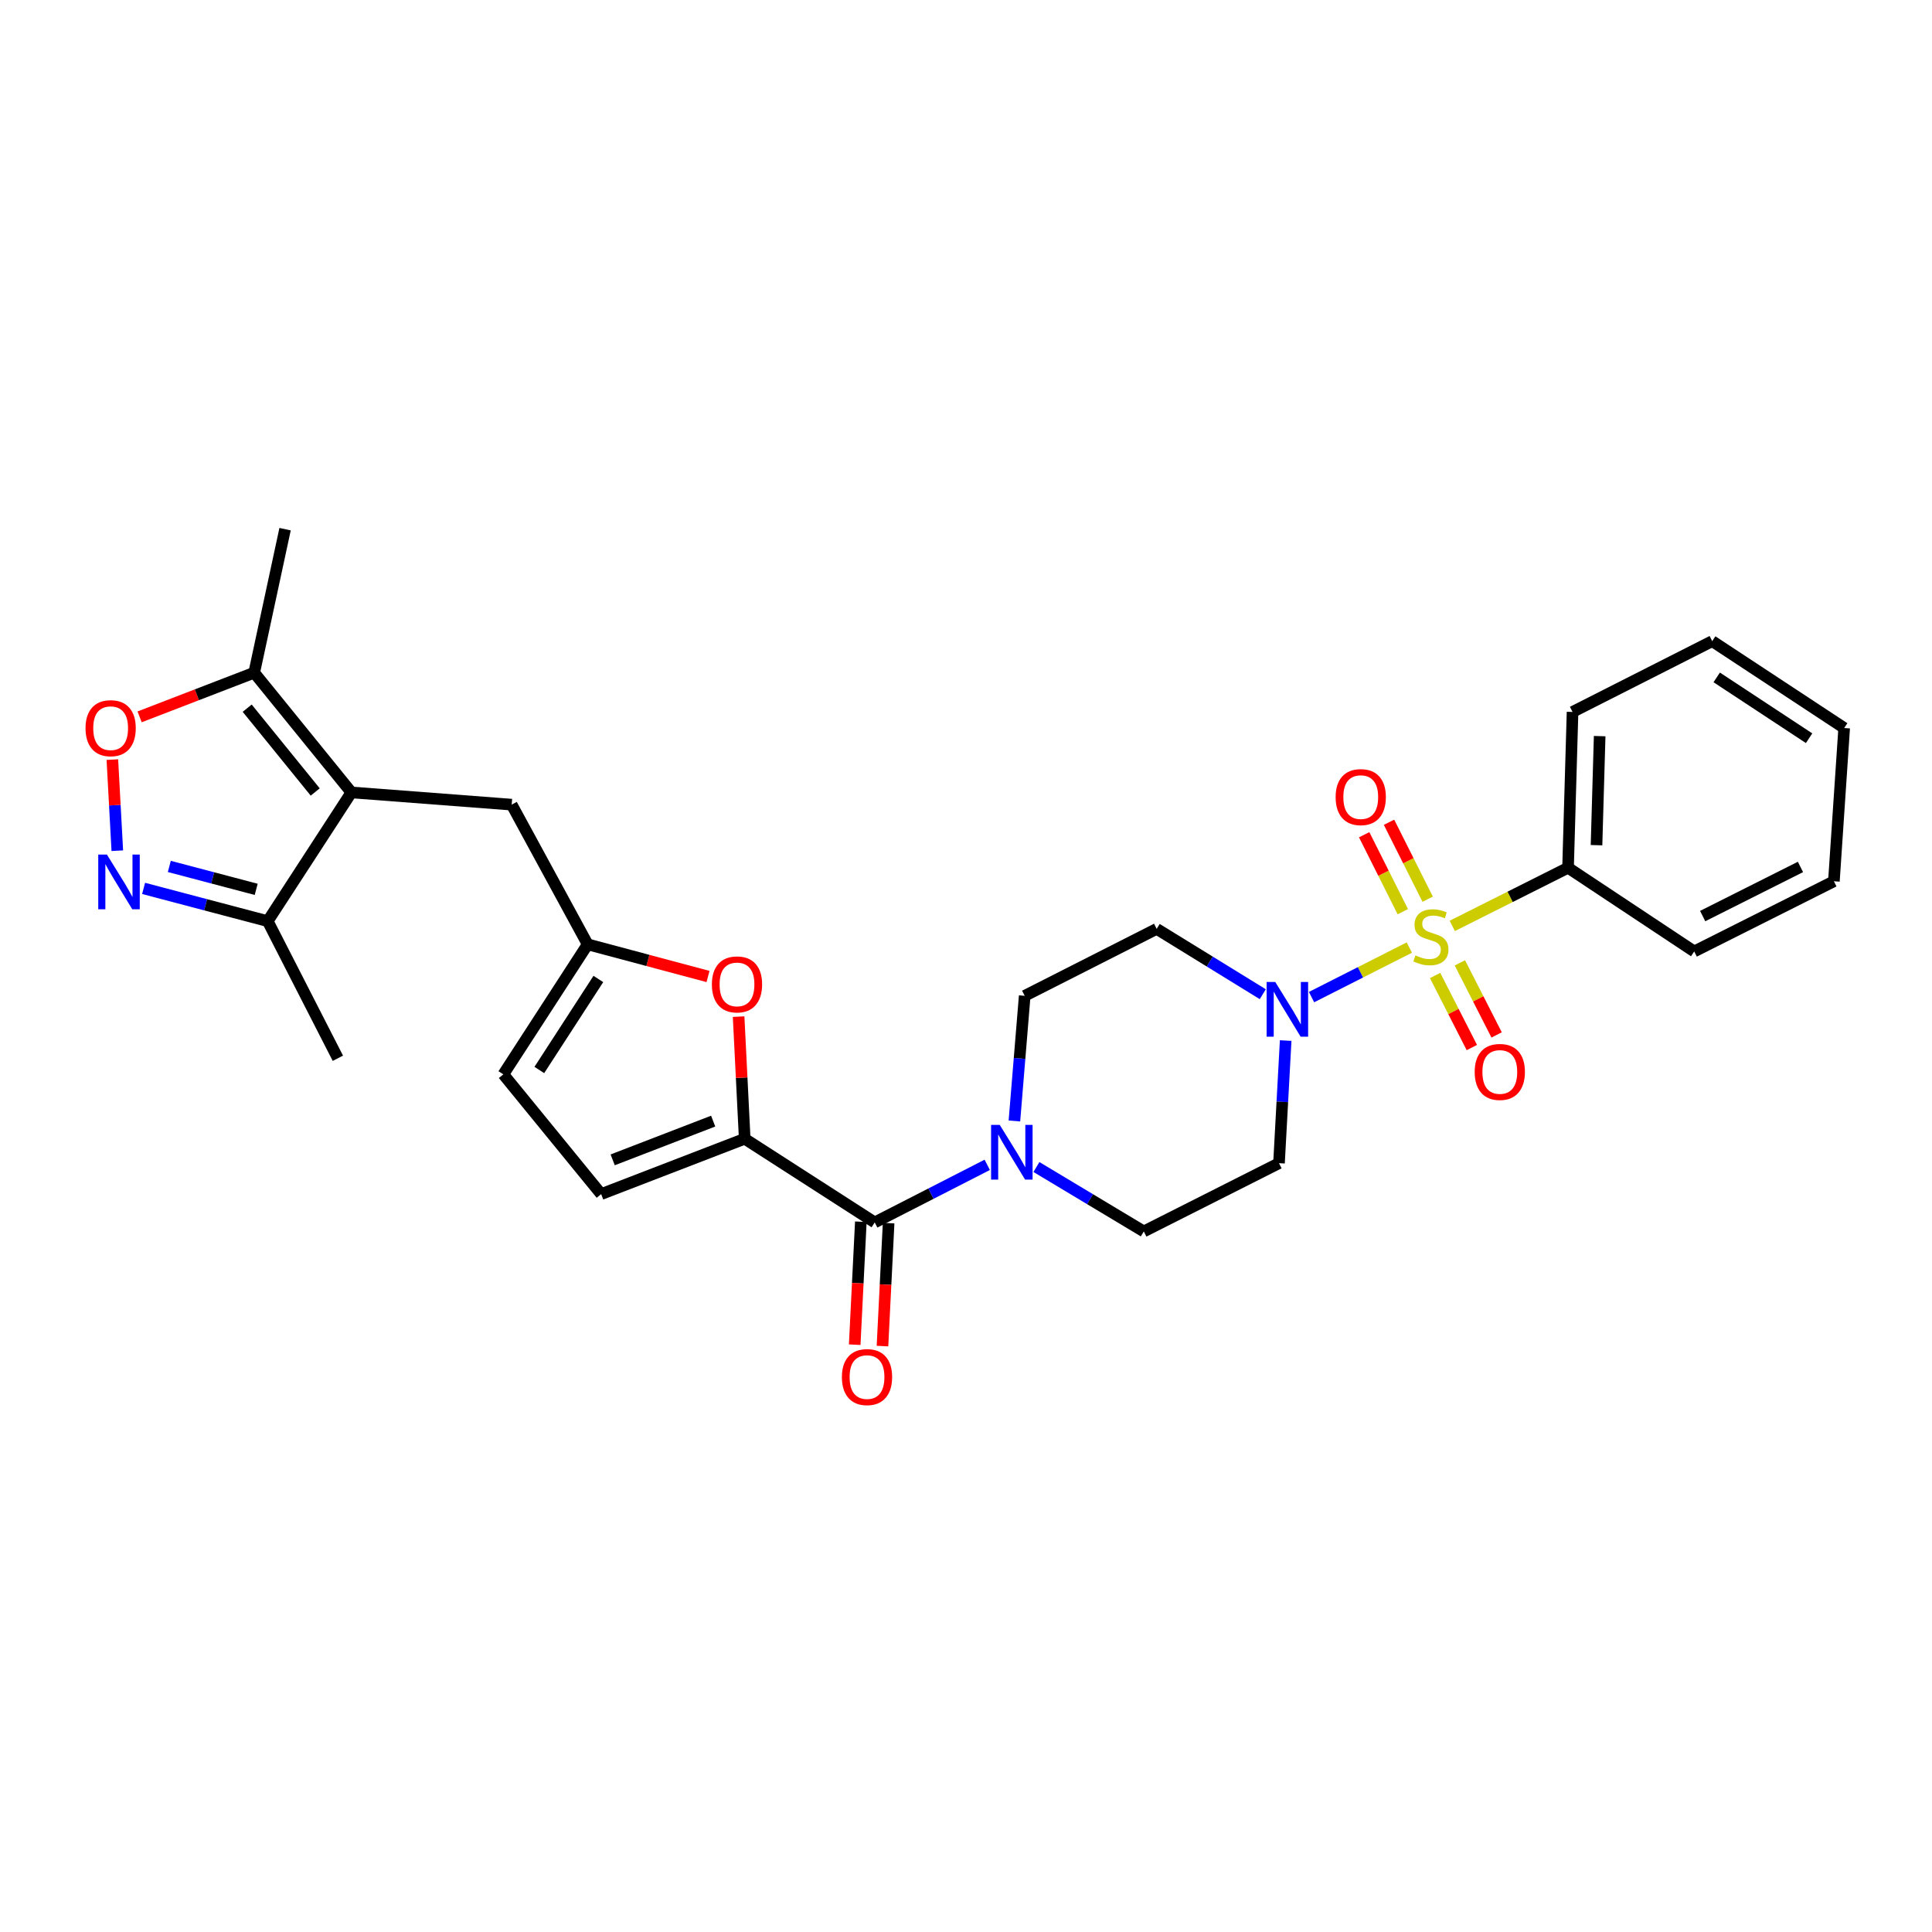 <?xml version='1.0' encoding='iso-8859-1'?>
<svg version='1.1' baseProfile='full'
              xmlns='http://www.w3.org/2000/svg'
                      xmlns:rdkit='http://www.rdkit.org/xml'
                      xmlns:xlink='http://www.w3.org/1999/xlink'
                  xml:space='preserve'
width='1000px' height='1000px' viewBox='0 0 1000 1000'>
<!-- END OF HEADER -->
<rect style='opacity:1.0;fill:#FFFFFF;stroke:none' width='1000' height='1000' x='0' y='0'> </rect>
<path class='bond-1' d='M 729.472,490.455 L 704.16,503.278' style='fill:none;fill-rule:evenodd;stroke:#CCCC00;stroke-width:6px;stroke-linecap:butt;stroke-linejoin:miter;stroke-opacity:1' />
<path class='bond-1' d='M 704.16,503.278 L 678.849,516.101' style='fill:none;fill-rule:evenodd;stroke:#0000FF;stroke-width:6px;stroke-linecap:butt;stroke-linejoin:miter;stroke-opacity:1' />
<path class='bond-13' d='M 738.958,465.427 L 728.957,445.513' style='fill:none;fill-rule:evenodd;stroke:#CCCC00;stroke-width:6px;stroke-linecap:butt;stroke-linejoin:miter;stroke-opacity:1' />
<path class='bond-13' d='M 728.957,445.513 L 718.955,425.598' style='fill:none;fill-rule:evenodd;stroke:#FF0000;stroke-width:6px;stroke-linecap:butt;stroke-linejoin:miter;stroke-opacity:1' />
<path class='bond-13' d='M 726.096,471.887 L 716.094,451.972' style='fill:none;fill-rule:evenodd;stroke:#CCCC00;stroke-width:6px;stroke-linecap:butt;stroke-linejoin:miter;stroke-opacity:1' />
<path class='bond-13' d='M 716.094,451.972 L 706.093,432.058' style='fill:none;fill-rule:evenodd;stroke:#FF0000;stroke-width:6px;stroke-linecap:butt;stroke-linejoin:miter;stroke-opacity:1' />
<path class='bond-14' d='M 742.81,504.912 L 752.318,523.561' style='fill:none;fill-rule:evenodd;stroke:#CCCC00;stroke-width:6px;stroke-linecap:butt;stroke-linejoin:miter;stroke-opacity:1' />
<path class='bond-14' d='M 752.318,523.561 L 761.826,542.211' style='fill:none;fill-rule:evenodd;stroke:#FF0000;stroke-width:6px;stroke-linecap:butt;stroke-linejoin:miter;stroke-opacity:1' />
<path class='bond-14' d='M 755.633,498.374 L 765.141,517.024' style='fill:none;fill-rule:evenodd;stroke:#CCCC00;stroke-width:6px;stroke-linecap:butt;stroke-linejoin:miter;stroke-opacity:1' />
<path class='bond-14' d='M 765.141,517.024 L 774.649,535.673' style='fill:none;fill-rule:evenodd;stroke:#FF0000;stroke-width:6px;stroke-linecap:butt;stroke-linejoin:miter;stroke-opacity:1' />
<path class='bond-18' d='M 751.7,479.241 L 781.659,464.193' style='fill:none;fill-rule:evenodd;stroke:#CCCC00;stroke-width:6px;stroke-linecap:butt;stroke-linejoin:miter;stroke-opacity:1' />
<path class='bond-18' d='M 781.659,464.193 L 811.618,449.144' style='fill:none;fill-rule:evenodd;stroke:#000000;stroke-width:6px;stroke-linecap:butt;stroke-linejoin:miter;stroke-opacity:1' />
<path class='bond-0' d='M 181.878,410.154 L 264.849,416.479' style='fill:none;fill-rule:evenodd;stroke:#000000;stroke-width:6px;stroke-linecap:butt;stroke-linejoin:miter;stroke-opacity:1' />
<path class='bond-8' d='M 181.878,410.154 L 131.573,348.182' style='fill:none;fill-rule:evenodd;stroke:#000000;stroke-width:6px;stroke-linecap:butt;stroke-linejoin:miter;stroke-opacity:1' />
<path class='bond-8' d='M 163.158,409.929 L 127.944,366.549' style='fill:none;fill-rule:evenodd;stroke:#000000;stroke-width:6px;stroke-linecap:butt;stroke-linejoin:miter;stroke-opacity:1' />
<path class='bond-9' d='M 181.878,410.154 L 138.57,476.787' style='fill:none;fill-rule:evenodd;stroke:#000000;stroke-width:6px;stroke-linecap:butt;stroke-linejoin:miter;stroke-opacity:1' />
<path class='bond-16' d='M 653.614,514.603 L 626.152,497.694' style='fill:none;fill-rule:evenodd;stroke:#0000FF;stroke-width:6px;stroke-linecap:butt;stroke-linejoin:miter;stroke-opacity:1' />
<path class='bond-16' d='M 626.152,497.694 L 598.69,480.786' style='fill:none;fill-rule:evenodd;stroke:#000000;stroke-width:6px;stroke-linecap:butt;stroke-linejoin:miter;stroke-opacity:1' />
<path class='bond-17' d='M 665.46,538.592 L 663.733,570.326' style='fill:none;fill-rule:evenodd;stroke:#0000FF;stroke-width:6px;stroke-linecap:butt;stroke-linejoin:miter;stroke-opacity:1' />
<path class='bond-17' d='M 663.733,570.326 L 662.006,602.059' style='fill:none;fill-rule:evenodd;stroke:#000000;stroke-width:6px;stroke-linecap:butt;stroke-linejoin:miter;stroke-opacity:1' />
<path class='bond-2' d='M 385.459,589.417 L 452.756,632.725' style='fill:none;fill-rule:evenodd;stroke:#000000;stroke-width:6px;stroke-linecap:butt;stroke-linejoin:miter;stroke-opacity:1' />
<path class='bond-6' d='M 385.459,589.417 L 383.882,557.812' style='fill:none;fill-rule:evenodd;stroke:#000000;stroke-width:6px;stroke-linecap:butt;stroke-linejoin:miter;stroke-opacity:1' />
<path class='bond-6' d='M 383.882,557.812 L 382.305,526.207' style='fill:none;fill-rule:evenodd;stroke:#FF0000;stroke-width:6px;stroke-linecap:butt;stroke-linejoin:miter;stroke-opacity:1' />
<path class='bond-11' d='M 385.459,589.417 L 311.156,618.068' style='fill:none;fill-rule:evenodd;stroke:#000000;stroke-width:6px;stroke-linecap:butt;stroke-linejoin:miter;stroke-opacity:1' />
<path class='bond-11' d='M 369.135,580.285 L 317.123,600.34' style='fill:none;fill-rule:evenodd;stroke:#000000;stroke-width:6px;stroke-linecap:butt;stroke-linejoin:miter;stroke-opacity:1' />
<path class='bond-3' d='M 452.756,632.725 L 481.874,617.823' style='fill:none;fill-rule:evenodd;stroke:#000000;stroke-width:6px;stroke-linecap:butt;stroke-linejoin:miter;stroke-opacity:1' />
<path class='bond-3' d='M 481.874,617.823 L 510.991,602.922' style='fill:none;fill-rule:evenodd;stroke:#0000FF;stroke-width:6px;stroke-linecap:butt;stroke-linejoin:miter;stroke-opacity:1' />
<path class='bond-21' d='M 445.568,632.366 L 443.98,664.188' style='fill:none;fill-rule:evenodd;stroke:#000000;stroke-width:6px;stroke-linecap:butt;stroke-linejoin:miter;stroke-opacity:1' />
<path class='bond-21' d='M 443.98,664.188 L 442.393,696.009' style='fill:none;fill-rule:evenodd;stroke:#FF0000;stroke-width:6px;stroke-linecap:butt;stroke-linejoin:miter;stroke-opacity:1' />
<path class='bond-21' d='M 459.944,633.084 L 458.356,664.905' style='fill:none;fill-rule:evenodd;stroke:#000000;stroke-width:6px;stroke-linecap:butt;stroke-linejoin:miter;stroke-opacity:1' />
<path class='bond-21' d='M 458.356,664.905 L 456.768,696.726' style='fill:none;fill-rule:evenodd;stroke:#FF0000;stroke-width:6px;stroke-linecap:butt;stroke-linejoin:miter;stroke-opacity:1' />
<path class='bond-4' d='M 74.327,459.836 L 106.449,468.312' style='fill:none;fill-rule:evenodd;stroke:#0000FF;stroke-width:6px;stroke-linecap:butt;stroke-linejoin:miter;stroke-opacity:1' />
<path class='bond-4' d='M 106.449,468.312 L 138.57,476.787' style='fill:none;fill-rule:evenodd;stroke:#000000;stroke-width:6px;stroke-linecap:butt;stroke-linejoin:miter;stroke-opacity:1' />
<path class='bond-4' d='M 87.636,448.461 L 110.121,454.394' style='fill:none;fill-rule:evenodd;stroke:#0000FF;stroke-width:6px;stroke-linecap:butt;stroke-linejoin:miter;stroke-opacity:1' />
<path class='bond-4' d='M 110.121,454.394 L 132.606,460.328' style='fill:none;fill-rule:evenodd;stroke:#000000;stroke-width:6px;stroke-linecap:butt;stroke-linejoin:miter;stroke-opacity:1' />
<path class='bond-32' d='M 60.719,440.322 L 59.439,416.748' style='fill:none;fill-rule:evenodd;stroke:#0000FF;stroke-width:6px;stroke-linecap:butt;stroke-linejoin:miter;stroke-opacity:1' />
<path class='bond-32' d='M 59.439,416.748 L 58.159,393.174' style='fill:none;fill-rule:evenodd;stroke:#FF0000;stroke-width:6px;stroke-linecap:butt;stroke-linejoin:miter;stroke-opacity:1' />
<path class='bond-5' d='M 536.455,604.044 L 564.242,620.715' style='fill:none;fill-rule:evenodd;stroke:#0000FF;stroke-width:6px;stroke-linecap:butt;stroke-linejoin:miter;stroke-opacity:1' />
<path class='bond-5' d='M 564.242,620.715 L 592.029,637.387' style='fill:none;fill-rule:evenodd;stroke:#000000;stroke-width:6px;stroke-linecap:butt;stroke-linejoin:miter;stroke-opacity:1' />
<path class='bond-29' d='M 525.056,580.215 L 527.721,547.828' style='fill:none;fill-rule:evenodd;stroke:#0000FF;stroke-width:6px;stroke-linecap:butt;stroke-linejoin:miter;stroke-opacity:1' />
<path class='bond-29' d='M 527.721,547.828 L 530.385,515.442' style='fill:none;fill-rule:evenodd;stroke:#000000;stroke-width:6px;stroke-linecap:butt;stroke-linejoin:miter;stroke-opacity:1' />
<path class='bond-10' d='M 366.468,505.436 L 335.322,497.113' style='fill:none;fill-rule:evenodd;stroke:#FF0000;stroke-width:6px;stroke-linecap:butt;stroke-linejoin:miter;stroke-opacity:1' />
<path class='bond-10' d='M 335.322,497.113 L 304.175,488.79' style='fill:none;fill-rule:evenodd;stroke:#000000;stroke-width:6px;stroke-linecap:butt;stroke-linejoin:miter;stroke-opacity:1' />
<path class='bond-7' d='M 72.262,371.046 L 101.917,359.614' style='fill:none;fill-rule:evenodd;stroke:#FF0000;stroke-width:6px;stroke-linecap:butt;stroke-linejoin:miter;stroke-opacity:1' />
<path class='bond-7' d='M 101.917,359.614 L 131.573,348.182' style='fill:none;fill-rule:evenodd;stroke:#000000;stroke-width:6px;stroke-linecap:butt;stroke-linejoin:miter;stroke-opacity:1' />
<path class='bond-22' d='M 131.573,348.182 L 147.558,273.895' style='fill:none;fill-rule:evenodd;stroke:#000000;stroke-width:6px;stroke-linecap:butt;stroke-linejoin:miter;stroke-opacity:1' />
<path class='bond-23' d='M 138.57,476.787 L 174.882,547.763' style='fill:none;fill-rule:evenodd;stroke:#000000;stroke-width:6px;stroke-linecap:butt;stroke-linejoin:miter;stroke-opacity:1' />
<path class='bond-12' d='M 304.175,488.79 L 264.849,416.479' style='fill:none;fill-rule:evenodd;stroke:#000000;stroke-width:6px;stroke-linecap:butt;stroke-linejoin:miter;stroke-opacity:1' />
<path class='bond-31' d='M 304.175,488.79 L 260.531,556.088' style='fill:none;fill-rule:evenodd;stroke:#000000;stroke-width:6px;stroke-linecap:butt;stroke-linejoin:miter;stroke-opacity:1' />
<path class='bond-31' d='M 309.705,506.716 L 279.154,553.825' style='fill:none;fill-rule:evenodd;stroke:#000000;stroke-width:6px;stroke-linecap:butt;stroke-linejoin:miter;stroke-opacity:1' />
<path class='bond-15' d='M 311.156,618.068 L 260.531,556.088' style='fill:none;fill-rule:evenodd;stroke:#000000;stroke-width:6px;stroke-linecap:butt;stroke-linejoin:miter;stroke-opacity:1' />
<path class='bond-20' d='M 598.69,480.786 L 530.385,515.442' style='fill:none;fill-rule:evenodd;stroke:#000000;stroke-width:6px;stroke-linecap:butt;stroke-linejoin:miter;stroke-opacity:1' />
<path class='bond-19' d='M 662.006,602.059 L 592.029,637.387' style='fill:none;fill-rule:evenodd;stroke:#000000;stroke-width:6px;stroke-linecap:butt;stroke-linejoin:miter;stroke-opacity:1' />
<path class='bond-24' d='M 811.618,449.144 L 813.945,368.5' style='fill:none;fill-rule:evenodd;stroke:#000000;stroke-width:6px;stroke-linecap:butt;stroke-linejoin:miter;stroke-opacity:1' />
<path class='bond-24' d='M 826.355,437.463 L 827.983,381.012' style='fill:none;fill-rule:evenodd;stroke:#000000;stroke-width:6px;stroke-linecap:butt;stroke-linejoin:miter;stroke-opacity:1' />
<path class='bond-25' d='M 811.618,449.144 L 876.917,492.468' style='fill:none;fill-rule:evenodd;stroke:#000000;stroke-width:6px;stroke-linecap:butt;stroke-linejoin:miter;stroke-opacity:1' />
<path class='bond-27' d='M 813.945,368.5 L 886.24,331.853' style='fill:none;fill-rule:evenodd;stroke:#000000;stroke-width:6px;stroke-linecap:butt;stroke-linejoin:miter;stroke-opacity:1' />
<path class='bond-26' d='M 876.917,492.468 L 949.22,456.141' style='fill:none;fill-rule:evenodd;stroke:#000000;stroke-width:6px;stroke-linecap:butt;stroke-linejoin:miter;stroke-opacity:1' />
<path class='bond-26' d='M 881.3,474.158 L 931.912,448.729' style='fill:none;fill-rule:evenodd;stroke:#000000;stroke-width:6px;stroke-linecap:butt;stroke-linejoin:miter;stroke-opacity:1' />
<path class='bond-28' d='M 949.22,456.141 L 954.545,376.825' style='fill:none;fill-rule:evenodd;stroke:#000000;stroke-width:6px;stroke-linecap:butt;stroke-linejoin:miter;stroke-opacity:1' />
<path class='bond-30' d='M 886.24,331.853 L 954.545,376.825' style='fill:none;fill-rule:evenodd;stroke:#000000;stroke-width:6px;stroke-linecap:butt;stroke-linejoin:miter;stroke-opacity:1' />
<path class='bond-30' d='M 888.571,350.621 L 936.385,382.101' style='fill:none;fill-rule:evenodd;stroke:#000000;stroke-width:6px;stroke-linecap:butt;stroke-linejoin:miter;stroke-opacity:1' />
<path  class='atom-0' d='M 732.634 494.52
Q 732.954 494.64, 734.274 495.2
Q 735.594 495.76, 737.034 496.12
Q 738.514 496.44, 739.954 496.44
Q 742.634 496.44, 744.194 495.16
Q 745.754 493.84, 745.754 491.56
Q 745.754 490, 744.954 489.04
Q 744.194 488.08, 742.994 487.56
Q 741.794 487.04, 739.794 486.44
Q 737.274 485.68, 735.754 484.96
Q 734.274 484.24, 733.194 482.72
Q 732.154 481.2, 732.154 478.64
Q 732.154 475.08, 734.554 472.88
Q 736.994 470.68, 741.794 470.68
Q 745.074 470.68, 748.794 472.24
L 747.874 475.32
Q 744.474 473.92, 741.914 473.92
Q 739.154 473.92, 737.634 475.08
Q 736.114 476.2, 736.154 478.16
Q 736.154 479.68, 736.914 480.6
Q 737.714 481.52, 738.834 482.04
Q 739.994 482.56, 741.914 483.16
Q 744.474 483.96, 745.994 484.76
Q 747.514 485.56, 748.594 487.2
Q 749.714 488.8, 749.714 491.56
Q 749.714 495.48, 747.074 497.6
Q 744.474 499.68, 740.114 499.68
Q 737.594 499.68, 735.674 499.12
Q 733.794 498.6, 731.554 497.68
L 732.634 494.52
' fill='#CCCC00'/>
<path  class='atom-2' d='M 660.08 508.279
L 669.36 523.279
Q 670.28 524.759, 671.76 527.439
Q 673.24 530.119, 673.32 530.279
L 673.32 508.279
L 677.08 508.279
L 677.08 536.599
L 673.2 536.599
L 663.24 520.199
Q 662.08 518.279, 660.84 516.079
Q 659.64 513.879, 659.28 513.199
L 659.28 536.599
L 655.6 536.599
L 655.6 508.279
L 660.08 508.279
' fill='#0000FF'/>
<path  class='atom-5' d='M 55.337 442.317
L 64.617 457.317
Q 65.537 458.797, 67.017 461.477
Q 68.497 464.157, 68.577 464.317
L 68.577 442.317
L 72.337 442.317
L 72.337 470.637
L 68.457 470.637
L 58.497 454.237
Q 57.337 452.317, 56.097 450.117
Q 54.897 447.917, 54.537 447.237
L 54.537 470.637
L 50.857 470.637
L 50.857 442.317
L 55.337 442.317
' fill='#0000FF'/>
<path  class='atom-6' d='M 517.464 582.245
L 526.744 597.245
Q 527.664 598.725, 529.144 601.405
Q 530.624 604.085, 530.704 604.245
L 530.704 582.245
L 534.464 582.245
L 534.464 610.565
L 530.584 610.565
L 520.624 594.165
Q 519.464 592.245, 518.224 590.045
Q 517.024 587.845, 516.664 587.165
L 516.664 610.565
L 512.984 610.565
L 512.984 582.245
L 517.464 582.245
' fill='#0000FF'/>
<path  class='atom-7' d='M 368.468 509.525
Q 368.468 502.725, 371.828 498.925
Q 375.188 495.125, 381.468 495.125
Q 387.748 495.125, 391.108 498.925
Q 394.468 502.725, 394.468 509.525
Q 394.468 516.405, 391.068 520.325
Q 387.668 524.205, 381.468 524.205
Q 375.228 524.205, 371.828 520.325
Q 368.468 516.445, 368.468 509.525
M 381.468 521.005
Q 385.788 521.005, 388.108 518.125
Q 390.468 515.205, 390.468 509.525
Q 390.468 503.965, 388.108 501.165
Q 385.788 498.325, 381.468 498.325
Q 377.148 498.325, 374.788 501.125
Q 372.468 503.925, 372.468 509.525
Q 372.468 515.245, 374.788 518.125
Q 377.148 521.005, 381.468 521.005
' fill='#FF0000'/>
<path  class='atom-8' d='M 44.271 376.905
Q 44.271 370.105, 47.631 366.305
Q 50.991 362.505, 57.271 362.505
Q 63.551 362.505, 66.911 366.305
Q 70.271 370.105, 70.271 376.905
Q 70.271 383.785, 66.871 387.705
Q 63.471 391.585, 57.271 391.585
Q 51.031 391.585, 47.631 387.705
Q 44.271 383.825, 44.271 376.905
M 57.271 388.385
Q 61.591 388.385, 63.911 385.505
Q 66.271 382.585, 66.271 376.905
Q 66.271 371.345, 63.911 368.545
Q 61.591 365.705, 57.271 365.705
Q 52.951 365.705, 50.591 368.505
Q 48.271 371.305, 48.271 376.905
Q 48.271 382.625, 50.591 385.505
Q 52.951 388.385, 57.271 388.385
' fill='#FF0000'/>
<path  class='atom-14' d='M 691.322 412.577
Q 691.322 405.777, 694.682 401.977
Q 698.042 398.177, 704.322 398.177
Q 710.602 398.177, 713.962 401.977
Q 717.322 405.777, 717.322 412.577
Q 717.322 419.457, 713.922 423.377
Q 710.522 427.257, 704.322 427.257
Q 698.082 427.257, 694.682 423.377
Q 691.322 419.497, 691.322 412.577
M 704.322 424.057
Q 708.642 424.057, 710.962 421.177
Q 713.322 418.257, 713.322 412.577
Q 713.322 407.017, 710.962 404.217
Q 708.642 401.377, 704.322 401.377
Q 700.002 401.377, 697.642 404.177
Q 695.322 406.977, 695.322 412.577
Q 695.322 418.297, 697.642 421.177
Q 700.002 424.057, 704.322 424.057
' fill='#FF0000'/>
<path  class='atom-15' d='M 763.298 554.832
Q 763.298 548.032, 766.658 544.232
Q 770.018 540.432, 776.298 540.432
Q 782.578 540.432, 785.938 544.232
Q 789.298 548.032, 789.298 554.832
Q 789.298 561.712, 785.898 565.632
Q 782.498 569.512, 776.298 569.512
Q 770.058 569.512, 766.658 565.632
Q 763.298 561.752, 763.298 554.832
M 776.298 566.312
Q 780.618 566.312, 782.938 563.432
Q 785.298 560.512, 785.298 554.832
Q 785.298 549.272, 782.938 546.472
Q 780.618 543.632, 776.298 543.632
Q 771.978 543.632, 769.618 546.432
Q 767.298 549.232, 767.298 554.832
Q 767.298 560.552, 769.618 563.432
Q 771.978 566.312, 776.298 566.312
' fill='#FF0000'/>
<path  class='atom-22' d='M 435.766 712.769
Q 435.766 705.969, 439.126 702.169
Q 442.486 698.369, 448.766 698.369
Q 455.046 698.369, 458.406 702.169
Q 461.766 705.969, 461.766 712.769
Q 461.766 719.649, 458.366 723.569
Q 454.966 727.449, 448.766 727.449
Q 442.526 727.449, 439.126 723.569
Q 435.766 719.689, 435.766 712.769
M 448.766 724.249
Q 453.086 724.249, 455.406 721.369
Q 457.766 718.449, 457.766 712.769
Q 457.766 707.209, 455.406 704.409
Q 453.086 701.569, 448.766 701.569
Q 444.446 701.569, 442.086 704.369
Q 439.766 707.169, 439.766 712.769
Q 439.766 718.489, 442.086 721.369
Q 444.446 724.249, 448.766 724.249
' fill='#FF0000'/>
</svg>
